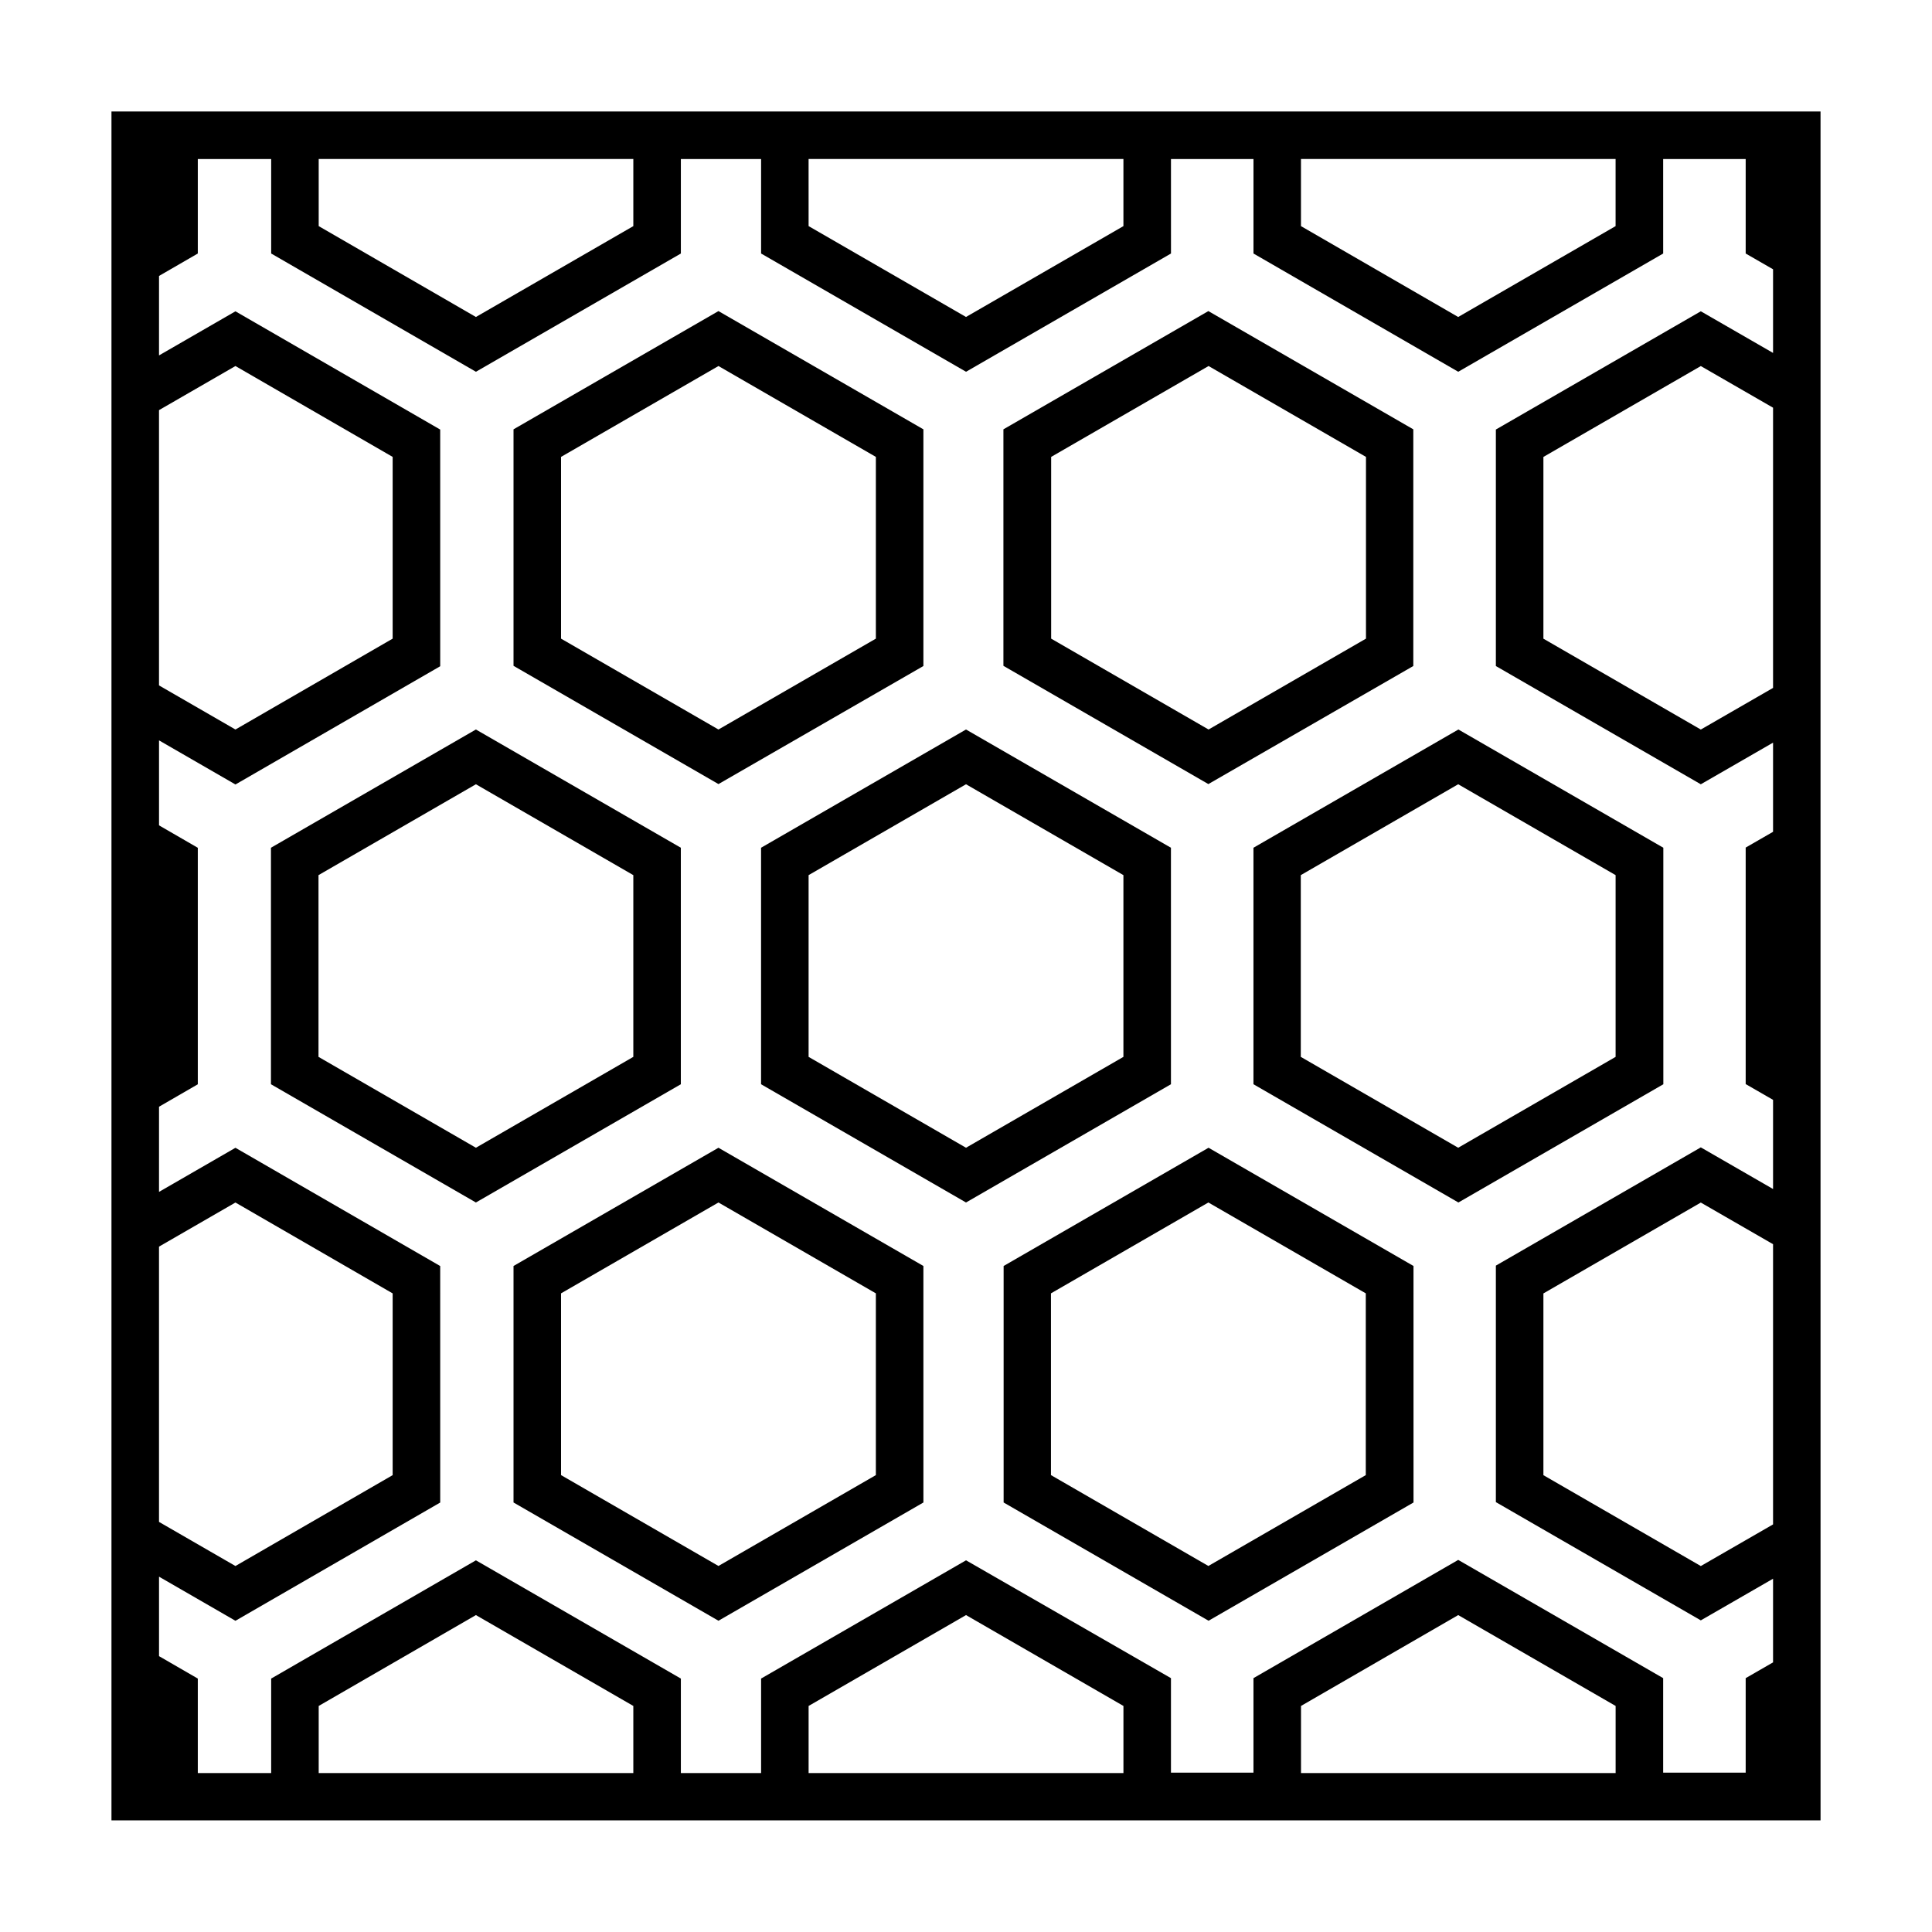 <?xml version="1.0" encoding="UTF-8"?>
<!-- Uploaded to: ICON Repo, www.iconrepo.com, Generator: ICON Repo Mixer Tools -->
<svg fill="#000000" width="800px" height="800px" version="1.1" viewBox="144 144 512 512" xmlns="http://www.w3.org/2000/svg">
 <g>
  <path d="m454.31 368.66-54.309-31.336-54.312 31.336v62.676l54.312 31.336 54.312-31.336zm-12.594 55.422-41.715 24.082-41.715-24.082v-48.164l41.715-24.082 41.715 24.082z"/>
  <path d="m476.18 368.66v62.676l54.312 31.336 54.312-31.336-0.004-62.676-54.312-31.336zm95.973 55.422-41.715 24.082-41.715-24.082v-48.164l41.715-24.082 41.715 24.082z"/>
  <path d="m324.43 368.66-54.312-31.336-54.312 31.336v62.676l54.312 31.336 54.312-31.336zm-12.594 55.422-41.715 24.082-41.715-24.082v-48.164l41.715-24.082 41.715 24.082z"/>
  <path d="m606.61 173.54h-433.07v452.87h42.316l108.57 0.008h302.04v-71.238l-0.004-88.723v-292.91zm-34.461 12.598v17.785l-41.715 24.082-41.664-24.082v-17.785zm-130.43 0v17.785l-41.715 24.078-41.715-24.082-0.004-17.781zm-129.88 0v17.785l-41.715 24.082-41.664-24.082v-17.785zm-125.7 66.551 20.254-11.688 41.664 24.082v48.164l-41.664 24.082-20.254-11.688zm0 221.68 20.254-11.688 41.664 24.082v48.164l-41.664 24.082-20.254-11.688zm42.32 139.51v-17.785l41.664-24.082 41.715 24.082v17.785zm129.83 0v-17.785l41.719-24.082 41.715 24.082v17.785zm130.49 0v-17.785l41.664-24.082 41.715 24.082v17.785zm125.1-65.898-19.145 11.035-41.715-24.082v-48.164l41.715-24.082 19.145 11.035zm0-221.68-19.145 11.035-41.715-24.082v-48.164l41.715-24.082 19.145 11.035zm0-88.773-19.145-11.035-54.312 31.336v62.676l54.312 31.336 19.145-11.035v23.629l-7.254 4.18v62.676l7.254 4.18v23.629l-19.145-11.035-54.312 31.336v62.676l54.312 31.336 19.145-11.035v22.168l-7.254 4.18v25.039h-21.867v-25.039l-54.312-31.336-54.262 31.336v25.039h-21.867v-25.039l-54.305-31.227-54.312 31.336v25.039l-21.262 0.004v-25.039l-54.312-31.336-54.262 31.336v25.039h-19.441v-25.039l-10.277-5.945v-21.059l20.254 11.688 54.262-31.336-0.004-62.676-54.262-31.336-20.254 11.688 0.004-22.57 10.277-5.945v-62.676l-10.277-5.945v-22.52l20.254 11.688 54.262-31.336-0.004-62.723-54.262-31.336-20.254 11.688 0.004-21.059 10.277-5.945v-25.039h19.445v25.039l54.262 31.336 54.309-31.336v-25.039h21.262v25.039l54.312 31.336 54.312-31.336-0.004-25.039h21.867v25.039l54.262 31.336 54.312-31.336-0.004-25.039h21.867v25.039l7.254 4.18z"/>
  <path d="m409.97 479.5v62.676l54.312 31.336 54.312-31.336-0.004-62.676-54.312-31.336zm95.977 55.418-41.715 24.082-41.715-24.082v-48.164l41.715-24.082 41.715 24.082z"/>
  <path d="m280.09 479.5v62.676l54.312 31.336 54.312-31.336-0.004-62.676-54.312-31.336zm96.023 55.418-41.715 24.082-41.715-24.082v-48.164l41.715-24.082 41.715 24.082z"/>
  <path d="m518.54 320.5v-62.723l-54.312-31.336-54.312 31.336v62.676l54.312 31.336zm-95.973-55.418 41.715-24.082 41.715 24.082v48.164l-41.715 24.082-41.715-24.082z"/>
  <path d="m388.71 320.5v-62.723l-54.312-31.336-54.309 31.336v62.676l54.312 31.336zm-96.027-55.418 41.715-24.082 41.715 24.082v48.164l-41.715 24.082-41.715-24.082z"/>
 </g>
</svg>